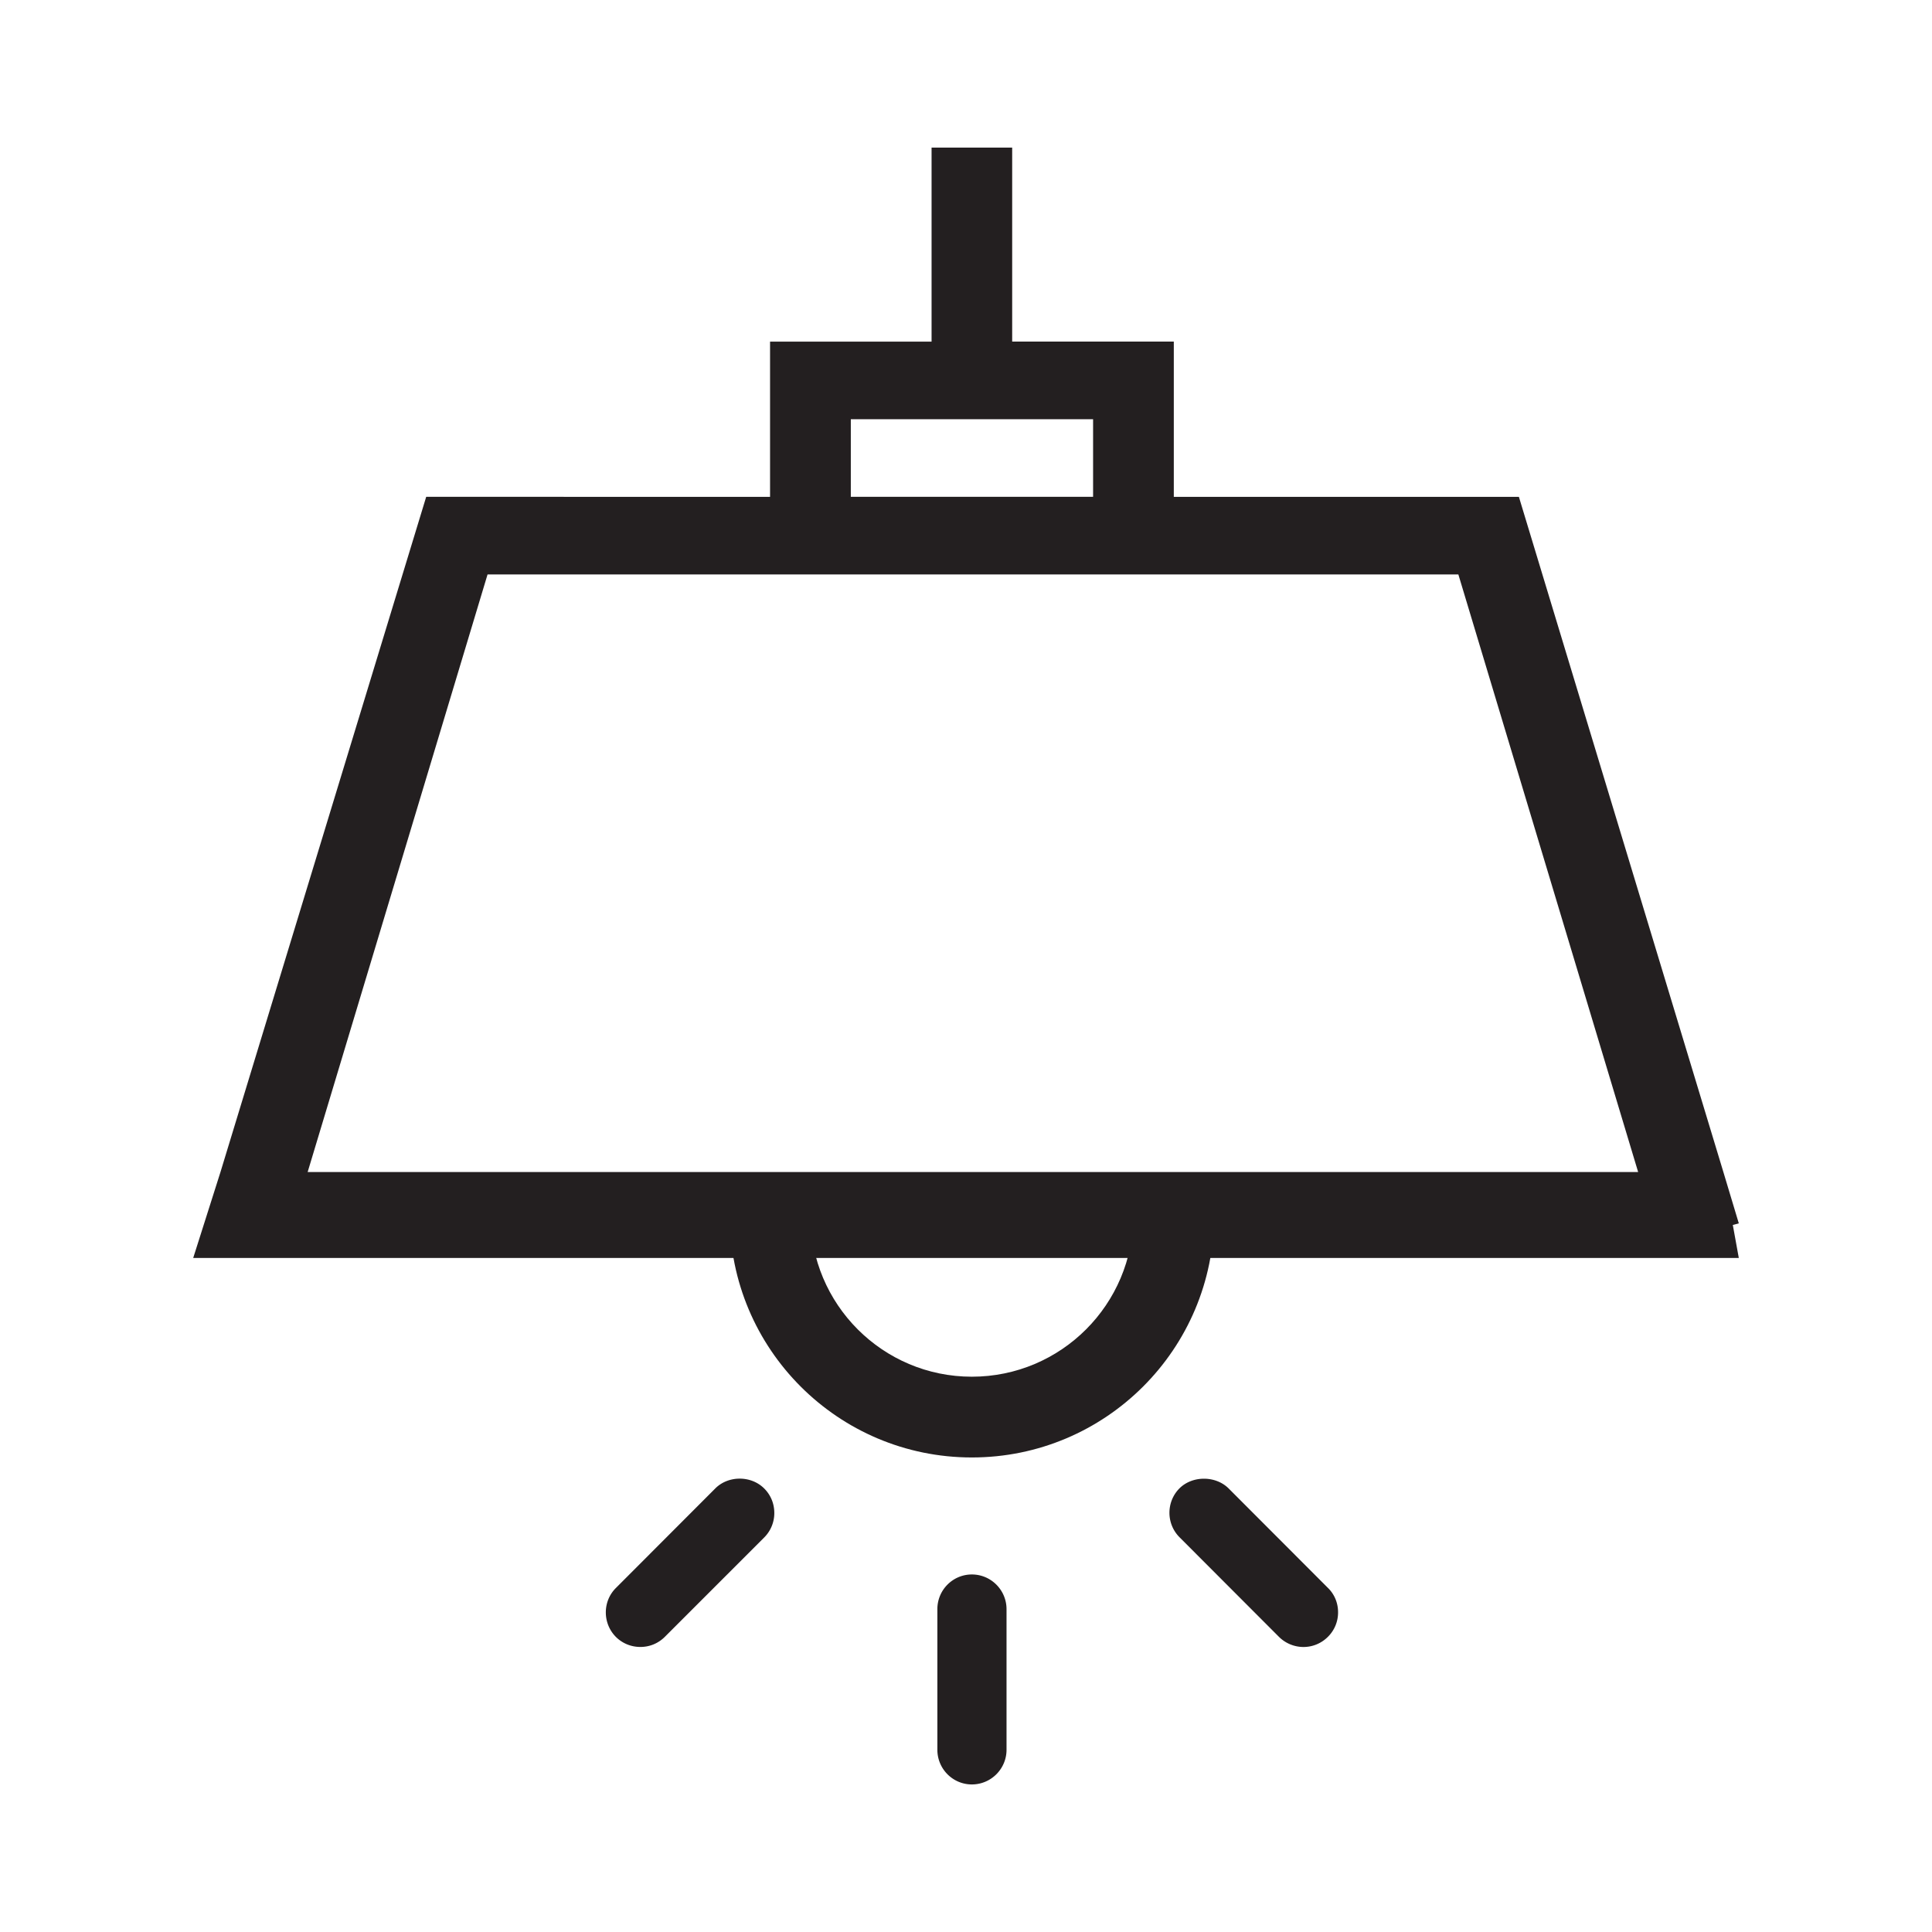 <svg version="1.1" id="Layer_1" xmlns="http://www.w3.org/2000/svg" x="0" y="0" viewBox="0 0 500 500" xml:space="preserve"><style>.st0{fill:#231f20}</style><path class="st0" d="M293.31 314.49h20.9c0 34.63-28.06 62.7-62.7 62.7-34.6 0-62.66-28.06-62.66-62.7h20.9c0 23.09 18.71 41.8 41.76 41.8 23.09 0 41.8-18.71 41.8-41.8"/><path class="st0" d="M126.18 148.66h251.24l46.53 154.66H79.62l46.56-154.66zm94.01-40.17h62.7v20.09h-62.7v-20.09zm20.9-70.28v50.2h-41.8v40.17H110.3L57.06 303.32 50 325.56h400l-1.55-8.54 1.55-.42-3.99-13.27-52.92-174.74h-89.31V88.4h-41.83V38.2h-20.86zm-55.98 347l-25.73 25.77c-3.46 3.46-3.46 9.14 0 12.64 1.69 1.69 3.95 2.61 6.35 2.61s4.62-.92 6.32-2.61l25.73-25.73a8.897 8.897 0 002.61-6.32c0-2.44-.92-4.66-2.61-6.35-3.39-3.4-9.29-3.4-12.67-.01m66.41 22.26c-4.94 0-8.93 4.02-8.93 8.97v36.4c0 4.94 3.99 8.97 8.93 8.97s8.97-4.02 8.97-8.97v-36.4c-.01-4.95-4.03-8.97-8.97-8.97m92.16 3.49l-25.73-25.77c-3.35-3.32-9.35-3.35-12.71 0-3.46 3.49-3.46 9.18.04 12.67l25.73 25.77a9.024 9.024 0 006.32 2.61c2.4 0 4.66-.95 6.35-2.65a8.846 8.846 0 002.61-6.32c.01-2.39-.91-4.65-2.61-6.31"/></svg>